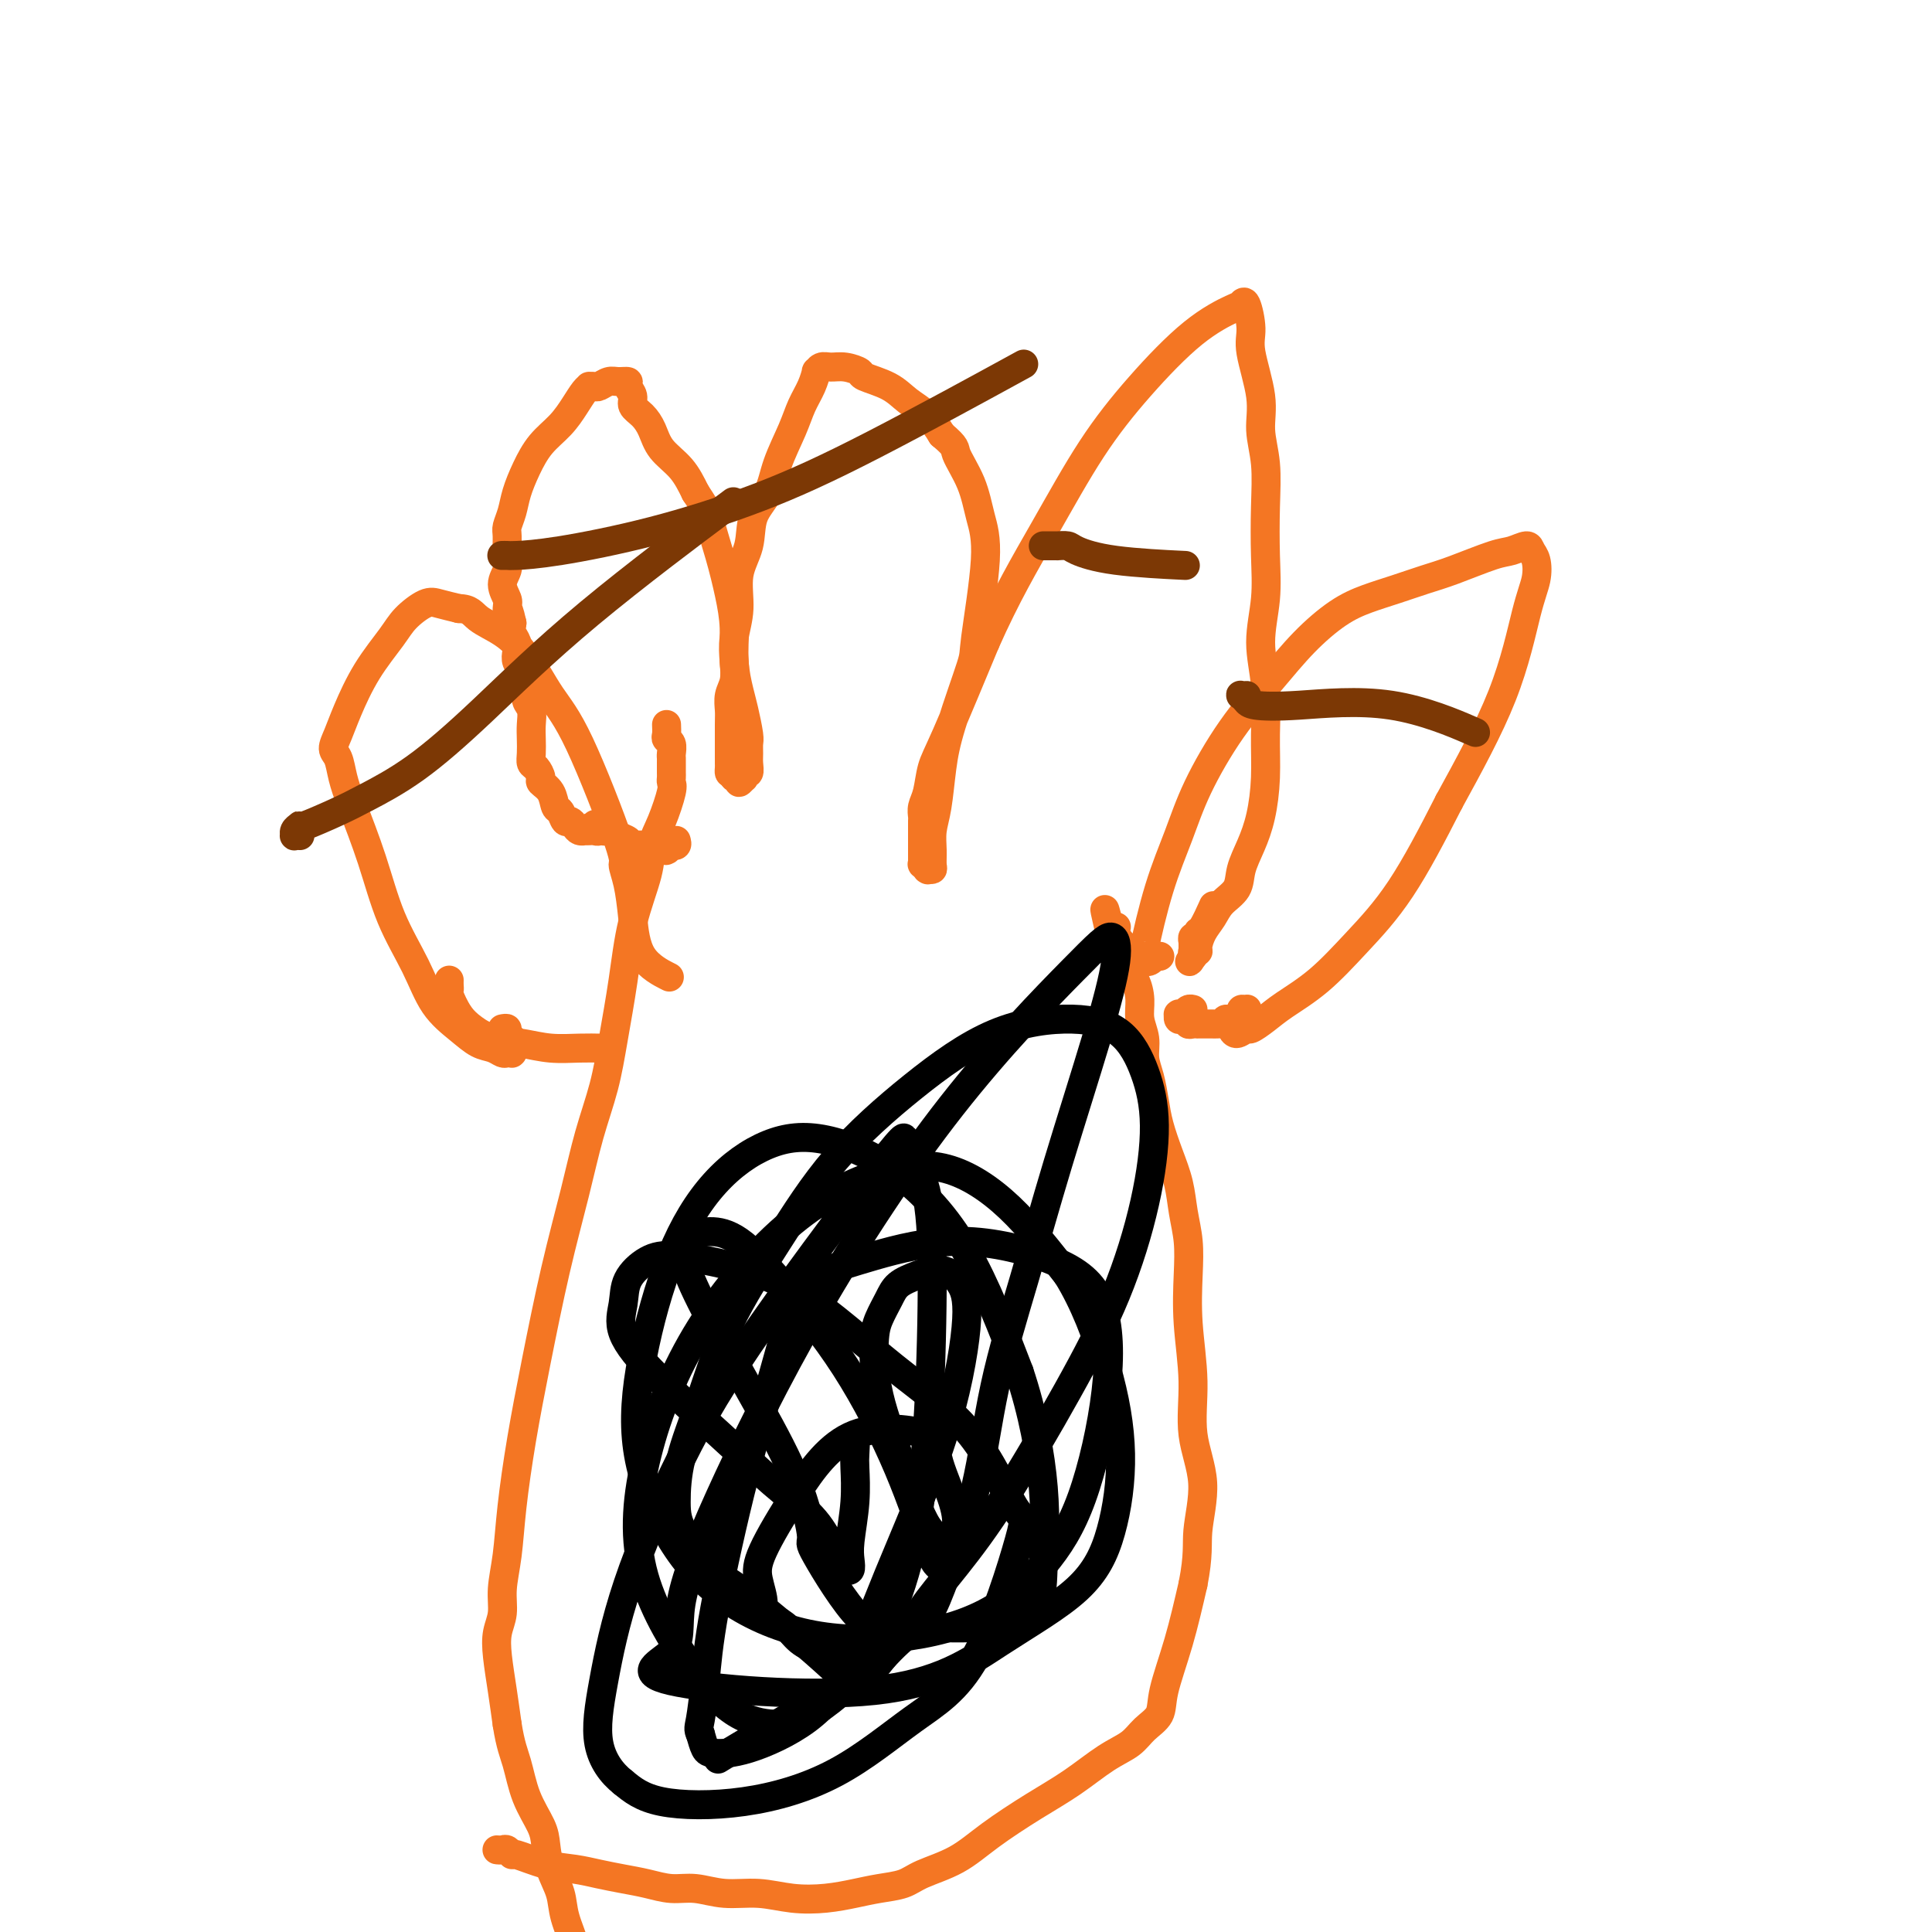 <svg viewBox='0 0 400 400' version='1.1' xmlns='http://www.w3.org/2000/svg' xmlns:xlink='http://www.w3.org/1999/xlink'><g fill='none' stroke='#F47623' stroke-width='6' stroke-linecap='round' stroke-linejoin='round'><path d='M138,150c0.030,0.748 0.061,1.496 0,2c-0.061,0.504 -0.212,0.765 0,1c0.212,0.235 0.789,0.444 1,1c0.211,0.556 0.057,1.458 0,2c-0.057,0.542 -0.015,0.722 0,1c0.015,0.278 0.004,0.652 0,1c-0.004,0.348 0.001,0.670 0,1c-0.001,0.330 -0.006,0.667 0,1c0.006,0.333 0.022,0.660 0,1c-0.022,0.340 -0.084,0.691 0,1c0.084,0.309 0.314,0.577 0,2c-0.314,1.423 -1.172,4.003 -2,6c-0.828,1.997 -1.625,3.412 -2,5c-0.375,1.588 -0.326,3.348 -1,6c-0.674,2.652 -2.071,6.196 -3,10c-0.929,3.804 -1.392,7.868 -2,12c-0.608,4.132 -1.362,8.331 -2,12c-0.638,3.669 -1.161,6.806 -2,10c-0.839,3.194 -1.996,6.444 -3,10c-1.004,3.556 -1.855,7.417 -3,12c-1.145,4.583 -2.583,9.890 -4,16c-1.417,6.110 -2.815,13.025 -4,19c-1.185,5.975 -2.159,11.010 -3,16c-0.841,4.990 -1.549,9.933 -2,14c-0.451,4.067 -0.643,7.257 -1,10c-0.357,2.743 -0.877,5.039 -1,7c-0.123,1.961 0.152,3.586 0,5c-0.152,1.414 -0.732,2.616 -1,4c-0.268,1.384 -0.226,2.950 0,5c0.226,2.050 0.636,4.586 1,7c0.364,2.414 0.682,4.707 1,7'/><path d='M105,357c0.686,4.411 1.401,5.939 2,8c0.599,2.061 1.082,4.655 2,7c0.918,2.345 2.272,4.442 3,6c0.728,1.558 0.830,2.577 1,4c0.170,1.423 0.409,3.248 1,5c0.591,1.752 1.534,3.429 2,5c0.466,1.571 0.454,3.035 1,5c0.546,1.965 1.649,4.432 2,6c0.351,1.568 -0.050,2.238 0,3c0.050,0.762 0.549,1.617 1,2c0.451,0.383 0.852,0.296 1,0c0.148,-0.296 0.042,-0.799 0,-1c-0.042,-0.201 -0.021,-0.101 0,0'/><path d='M103,383c-0.092,-0.009 -0.183,-0.018 0,0c0.183,0.018 0.641,0.064 1,0c0.359,-0.064 0.619,-0.239 1,0c0.381,0.239 0.884,0.890 1,1c0.116,0.110 -0.154,-0.321 1,0c1.154,0.321 3.732,1.395 6,2c2.268,0.605 4.227,0.740 6,1c1.773,0.260 3.361,0.643 5,1c1.639,0.357 3.328,0.688 5,1c1.672,0.312 3.327,0.604 5,1c1.673,0.396 3.365,0.894 5,1c1.635,0.106 3.212,-0.181 5,0c1.788,0.181 3.786,0.830 6,1c2.214,0.170 4.642,-0.140 7,0c2.358,0.140 4.644,0.729 7,1c2.356,0.271 4.780,0.225 7,0c2.220,-0.225 4.234,-0.628 6,-1c1.766,-0.372 3.283,-0.712 5,-1c1.717,-0.288 3.632,-0.523 5,-1c1.368,-0.477 2.187,-1.196 4,-2c1.813,-0.804 4.619,-1.692 7,-3c2.381,-1.308 4.335,-3.035 7,-5c2.665,-1.965 6.039,-4.168 9,-6c2.961,-1.832 5.508,-3.294 8,-5c2.492,-1.706 4.928,-3.656 7,-5c2.072,-1.344 3.779,-2.083 5,-3c1.221,-0.917 1.954,-2.011 3,-3c1.046,-0.989 2.404,-1.873 3,-3c0.596,-1.127 0.430,-2.496 1,-5c0.570,-2.504 1.877,-6.144 3,-10c1.123,-3.856 2.061,-7.928 3,-12'/><path d='M247,328c1.215,-6.188 0.753,-8.156 1,-11c0.247,-2.844 1.204,-6.562 1,-10c-0.204,-3.438 -1.571,-6.596 -2,-10c-0.429,-3.404 0.078,-7.056 0,-11c-0.078,-3.944 -0.741,-8.181 -1,-12c-0.259,-3.819 -0.114,-7.219 0,-10c0.114,-2.781 0.195,-4.942 0,-7c-0.195,-2.058 -0.668,-4.012 -1,-6c-0.332,-1.988 -0.522,-4.009 -1,-6c-0.478,-1.991 -1.242,-3.953 -2,-6c-0.758,-2.047 -1.508,-4.178 -2,-6c-0.492,-1.822 -0.724,-3.333 -1,-5c-0.276,-1.667 -0.595,-3.488 -1,-5c-0.405,-1.512 -0.895,-2.715 -1,-4c-0.105,-1.285 0.176,-2.650 0,-4c-0.176,-1.350 -0.808,-2.683 -1,-4c-0.192,-1.317 0.055,-2.619 0,-4c-0.055,-1.381 -0.411,-2.842 -1,-4c-0.589,-1.158 -1.412,-2.012 -2,-3c-0.588,-0.988 -0.942,-2.111 -1,-3c-0.058,-0.889 0.181,-1.545 0,-2c-0.181,-0.455 -0.781,-0.710 -1,-1c-0.219,-0.290 -0.057,-0.615 0,-1c0.057,-0.385 0.010,-0.832 0,-1c-0.010,-0.168 0.016,-0.059 0,0c-0.016,0.059 -0.073,0.068 0,0c0.073,-0.068 0.277,-0.214 0,0c-0.277,0.214 -1.036,0.788 -1,1c0.036,0.212 0.867,0.060 1,0c0.133,-0.060 -0.434,-0.030 -1,0'/><path d='M230,193c-2.475,-9.679 -0.663,-1.876 0,1c0.663,2.876 0.178,0.823 0,0c-0.178,-0.823 -0.048,-0.418 0,0c0.048,0.418 0.013,0.848 0,1c-0.013,0.152 -0.003,0.026 0,0c0.003,-0.026 0.001,0.049 0,0c-0.001,-0.049 -0.000,-0.224 0,0c0.000,0.224 -0.001,0.845 0,1c0.001,0.155 0.003,-0.155 0,0c-0.003,0.155 -0.012,0.775 0,1c0.012,0.225 0.045,0.057 0,0c-0.045,-0.057 -0.170,-0.001 0,0c0.170,0.001 0.633,-0.051 1,0c0.367,0.051 0.637,0.206 1,0c0.363,-0.206 0.818,-0.773 1,-1c0.182,-0.227 0.091,-0.113 0,0'/><path d='M140,174c0.121,0.415 0.242,0.829 0,1c-0.242,0.171 -0.848,0.098 -1,0c-0.152,-0.098 0.152,-0.223 0,0c-0.152,0.223 -0.758,0.792 -1,1c-0.242,0.208 -0.121,0.056 0,0c0.121,-0.056 0.242,-0.015 0,0c-0.242,0.015 -0.849,0.004 -1,0c-0.151,-0.004 0.152,-0.001 0,0c-0.152,0.001 -0.759,0.000 -1,0c-0.241,-0.000 -0.117,0.000 0,0c0.117,-0.000 0.229,-0.000 0,0c-0.229,0.000 -0.797,0.001 -1,0c-0.203,-0.001 -0.042,-0.004 0,0c0.042,0.004 -0.034,0.016 0,0c0.034,-0.016 0.179,-0.060 0,0c-0.179,0.060 -0.682,0.224 -1,0c-0.318,-0.224 -0.452,-0.834 -1,-1c-0.548,-0.166 -1.510,0.113 -2,0c-0.490,-0.113 -0.508,-0.619 -1,-1c-0.492,-0.381 -1.456,-0.637 -2,-1c-0.544,-0.363 -0.667,-0.833 -1,-1c-0.333,-0.167 -0.878,-0.031 -1,0c-0.122,0.031 0.177,-0.044 0,0c-0.177,0.044 -0.832,0.208 -1,0c-0.168,-0.208 0.151,-0.788 0,-1c-0.151,-0.212 -0.771,-0.057 -1,0c-0.229,0.057 -0.065,0.016 0,0c0.065,-0.016 0.033,-0.008 0,0'/><path d='M124,171c-1.698,-0.757 -0.444,-0.150 0,0c0.444,0.150 0.076,-0.156 0,0c-0.076,0.156 0.138,0.774 0,1c-0.138,0.226 -0.628,0.061 -1,0c-0.372,-0.061 -0.624,-0.019 -1,0c-0.376,0.019 -0.874,0.015 -1,0c-0.126,-0.015 0.121,-0.041 0,0c-0.121,0.041 -0.610,0.147 -1,0c-0.390,-0.147 -0.682,-0.548 -1,-1c-0.318,-0.452 -0.661,-0.954 -1,-1c-0.339,-0.046 -0.673,0.363 -1,0c-0.327,-0.363 -0.647,-1.497 -1,-2c-0.353,-0.503 -0.738,-0.376 -1,-1c-0.262,-0.624 -0.400,-1.998 -1,-3c-0.600,-1.002 -1.663,-1.633 -2,-2c-0.337,-0.367 0.054,-0.472 0,-1c-0.054,-0.528 -0.551,-1.481 -1,-2c-0.449,-0.519 -0.851,-0.604 -1,-1c-0.149,-0.396 -0.044,-1.103 0,-2c0.044,-0.897 0.027,-1.983 0,-3c-0.027,-1.017 -0.064,-1.963 0,-3c0.064,-1.037 0.228,-2.165 0,-3c-0.228,-0.835 -0.849,-1.379 -1,-2c-0.151,-0.621 0.170,-1.321 0,-2c-0.170,-0.679 -0.829,-1.337 -1,-2c-0.171,-0.663 0.147,-1.332 0,-2c-0.147,-0.668 -0.758,-1.334 -1,-2c-0.242,-0.666 -0.117,-1.333 0,-2c0.117,-0.667 0.224,-1.333 0,-2c-0.224,-0.667 -0.778,-1.333 -1,-2c-0.222,-0.667 -0.111,-1.333 0,-2'/><path d='M106,129c-1.149,-5.233 -1.022,-1.814 -1,-1c0.022,0.814 -0.061,-0.977 0,-2c0.061,-1.023 0.265,-1.279 0,-2c-0.265,-0.721 -1.000,-1.908 -1,-3c0.000,-1.092 0.735,-2.091 1,-3c0.265,-0.909 0.059,-1.729 0,-3c-0.059,-1.271 0.028,-2.992 0,-4c-0.028,-1.008 -0.171,-1.301 0,-2c0.171,-0.699 0.657,-1.803 1,-3c0.343,-1.197 0.543,-2.487 1,-4c0.457,-1.513 1.173,-3.249 2,-5c0.827,-1.751 1.767,-3.517 3,-5c1.233,-1.483 2.760,-2.685 4,-4c1.240,-1.315 2.192,-2.745 3,-4c0.808,-1.255 1.473,-2.335 2,-3c0.527,-0.665 0.918,-0.914 1,-1c0.082,-0.086 -0.144,-0.009 0,0c0.144,0.009 0.659,-0.051 1,0c0.341,0.051 0.507,0.212 1,0c0.493,-0.212 1.313,-0.797 2,-1c0.687,-0.203 1.240,-0.024 2,0c0.760,0.024 1.726,-0.107 2,0c0.274,0.107 -0.144,0.454 0,1c0.144,0.546 0.852,1.293 1,2c0.148,0.707 -0.263,1.374 0,2c0.263,0.626 1.200,1.212 2,2c0.800,0.788 1.462,1.778 2,3c0.538,1.222 0.953,2.675 2,4c1.047,1.325 2.728,2.521 4,4c1.272,1.479 2.136,3.239 3,5'/><path d='M144,102c3.061,4.598 2.714,4.594 3,6c0.286,1.406 1.204,4.221 2,7c0.796,2.779 1.470,5.522 2,8c0.530,2.478 0.916,4.692 1,7c0.084,2.308 -0.135,4.712 0,7c0.135,2.288 0.625,4.462 1,6c0.375,1.538 0.636,2.442 1,4c0.364,1.558 0.831,3.770 1,5c0.169,1.230 0.042,1.477 0,2c-0.042,0.523 0.003,1.321 0,2c-0.003,0.679 -0.053,1.240 0,2c0.053,0.760 0.210,1.721 0,2c-0.210,0.279 -0.787,-0.123 -1,0c-0.213,0.123 -0.061,0.770 0,1c0.061,0.230 0.030,0.044 0,0c-0.030,-0.044 -0.061,0.055 0,0c0.061,-0.055 0.213,-0.264 0,0c-0.213,0.264 -0.793,1.000 -1,1c-0.207,0.000 -0.042,-0.735 0,-1c0.042,-0.265 -0.040,-0.061 0,0c0.040,0.061 0.203,-0.022 0,0c-0.203,0.022 -0.772,0.149 -1,0c-0.228,-0.149 -0.114,-0.575 0,-1'/><path d='M152,160c-0.691,0.047 -0.917,0.164 -1,0c-0.083,-0.164 -0.022,-0.609 0,-1c0.022,-0.391 0.005,-0.727 0,-1c-0.005,-0.273 0.002,-0.484 0,-2c-0.002,-1.516 -0.014,-4.337 0,-6c0.014,-1.663 0.055,-2.169 0,-3c-0.055,-0.831 -0.207,-1.987 0,-3c0.207,-1.013 0.771,-1.883 1,-3c0.229,-1.117 0.121,-2.481 0,-4c-0.121,-1.519 -0.256,-3.193 0,-5c0.256,-1.807 0.902,-3.749 1,-6c0.098,-2.251 -0.351,-4.812 0,-7c0.351,-2.188 1.501,-4.002 2,-6c0.499,-1.998 0.346,-4.179 1,-6c0.654,-1.821 2.115,-3.281 3,-5c0.885,-1.719 1.194,-3.698 2,-6c0.806,-2.302 2.110,-4.927 3,-7c0.890,-2.073 1.365,-3.593 2,-5c0.635,-1.407 1.429,-2.703 2,-4c0.571,-1.297 0.918,-2.597 1,-3c0.082,-0.403 -0.100,0.091 0,0c0.100,-0.091 0.481,-0.768 1,-1c0.519,-0.232 1.174,-0.019 2,0c0.826,0.019 1.823,-0.158 3,0c1.177,0.158 2.535,0.649 3,1c0.465,0.351 0.039,0.561 1,1c0.961,0.439 3.309,1.107 5,2c1.691,0.893 2.724,2.010 4,3c1.276,0.990 2.793,1.854 4,3c1.207,1.146 2.103,2.573 3,4'/><path d='M195,90c3.153,2.645 2.536,2.758 3,4c0.464,1.242 2.009,3.612 3,6c0.991,2.388 1.429,4.793 2,7c0.571,2.207 1.274,4.215 1,9c-0.274,4.785 -1.526,12.348 -2,16c-0.474,3.652 -0.169,3.393 -1,6c-0.831,2.607 -2.797,8.080 -4,12c-1.203,3.920 -1.643,6.286 -2,9c-0.357,2.714 -0.631,5.775 -1,8c-0.369,2.225 -0.835,3.616 -1,5c-0.165,1.384 -0.030,2.763 0,4c0.030,1.237 -0.045,2.331 0,3c0.045,0.669 0.209,0.912 0,1c-0.209,0.088 -0.792,0.020 -1,0c-0.208,-0.020 -0.042,0.009 0,0c0.042,-0.009 -0.041,-0.057 0,0c0.041,0.057 0.207,0.218 0,0c-0.207,-0.218 -0.788,-0.817 -1,-1c-0.212,-0.183 -0.057,0.049 0,0c0.057,-0.049 0.015,-0.379 0,-1c-0.015,-0.621 -0.004,-1.532 0,-2c0.004,-0.468 0.001,-0.492 0,-1c-0.001,-0.508 -0.001,-1.501 0,-2c0.001,-0.499 0.003,-0.505 0,-1c-0.003,-0.495 -0.013,-1.479 0,-2c0.013,-0.521 0.047,-0.579 0,-1c-0.047,-0.421 -0.176,-1.207 0,-2c0.176,-0.793 0.655,-1.594 1,-3c0.345,-1.406 0.554,-3.417 1,-5c0.446,-1.583 1.127,-2.738 3,-7c1.873,-4.262 4.936,-11.631 8,-19'/><path d='M204,133c4.246,-9.607 8.360,-16.623 12,-23c3.640,-6.377 6.807,-12.114 10,-17c3.193,-4.886 6.413,-8.921 10,-13c3.587,-4.079 7.540,-8.201 11,-11c3.460,-2.799 6.428,-4.273 8,-5c1.572,-0.727 1.750,-0.706 2,-1c0.250,-0.294 0.574,-0.902 1,0c0.426,0.902 0.955,3.315 1,5c0.045,1.685 -0.394,2.641 0,5c0.394,2.359 1.622,6.119 2,9c0.378,2.881 -0.094,4.882 0,7c0.094,2.118 0.752,4.352 1,7c0.248,2.648 0.084,5.708 0,9c-0.084,3.292 -0.089,6.814 0,10c0.089,3.186 0.273,6.036 0,9c-0.273,2.964 -1.004,6.041 -1,9c0.004,2.959 0.742,5.799 1,9c0.258,3.201 0.038,6.764 0,10c-0.038,3.236 0.108,6.144 0,9c-0.108,2.856 -0.469,5.660 -1,8c-0.531,2.340 -1.230,4.216 -2,6c-0.770,1.784 -1.610,3.478 -2,5c-0.390,1.522 -0.329,2.873 -1,4c-0.671,1.127 -2.074,2.029 -3,3c-0.926,0.971 -1.376,2.011 -2,3c-0.624,0.989 -1.421,1.928 -2,3c-0.579,1.072 -0.939,2.277 -1,3c-0.061,0.723 0.176,0.964 0,1c-0.176,0.036 -0.765,-0.133 -1,0c-0.235,0.133 -0.118,0.566 0,1'/><path d='M247,198c-1.392,2.150 -0.373,0.525 0,0c0.373,-0.525 0.100,0.052 0,0c-0.100,-0.052 -0.027,-0.731 0,-1c0.027,-0.269 0.007,-0.128 0,0c-0.007,0.128 -0.002,0.245 0,0c0.002,-0.245 0.000,-0.850 0,-1c-0.000,-0.150 0.000,0.157 0,0c-0.000,-0.157 -0.001,-0.778 0,-1c0.001,-0.222 0.004,-0.044 0,0c-0.004,0.044 -0.016,-0.045 0,0c0.016,0.045 0.059,0.222 0,0c-0.059,-0.222 -0.219,-0.845 0,-1c0.219,-0.155 0.815,0.157 1,0c0.185,-0.157 -0.043,-0.784 0,-1c0.043,-0.216 0.358,-0.020 1,-1c0.642,-0.980 1.612,-3.137 2,-4c0.388,-0.863 0.194,-0.431 0,0'/><path d='M240,198c0.119,-0.008 0.238,-0.016 0,0c-0.238,0.016 -0.834,0.057 -1,0c-0.166,-0.057 0.099,-0.212 0,0c-0.099,0.212 -0.563,0.790 -1,1c-0.437,0.210 -0.849,0.052 -1,0c-0.151,-0.052 -0.043,0.002 0,0c0.043,-0.002 0.019,-0.061 0,0c-0.019,0.061 -0.035,0.242 0,0c0.035,-0.242 0.121,-0.908 0,-1c-0.121,-0.092 -0.447,0.391 0,-2c0.447,-2.391 1.668,-7.655 3,-12c1.332,-4.345 2.776,-7.770 4,-11c1.224,-3.230 2.226,-6.265 4,-10c1.774,-3.735 4.318,-8.170 7,-12c2.682,-3.830 5.503,-7.057 8,-10c2.497,-2.943 4.670,-5.604 7,-8c2.330,-2.396 4.818,-4.528 7,-6c2.182,-1.472 4.058,-2.286 6,-3c1.942,-0.714 3.951,-1.329 6,-2c2.049,-0.671 4.139,-1.400 6,-2c1.861,-0.600 3.493,-1.072 6,-2c2.507,-0.928 5.891,-2.311 8,-3c2.109,-0.689 2.945,-0.685 4,-1c1.055,-0.315 2.331,-0.950 3,-1c0.669,-0.050 0.733,0.485 1,1c0.267,0.515 0.737,1.011 1,2c0.263,0.989 0.318,2.471 0,4c-0.318,1.529 -1.009,3.104 -2,7c-0.991,3.896 -2.283,10.113 -5,17c-2.717,6.887 -6.858,14.443 -11,22'/><path d='M300,166c-3.524,6.924 -6.833,13.234 -10,18c-3.167,4.766 -6.190,7.989 -9,11c-2.810,3.011 -5.406,5.811 -8,8c-2.594,2.189 -5.185,3.768 -7,5c-1.815,1.232 -2.855,2.116 -4,3c-1.145,0.884 -2.397,1.769 -3,2c-0.603,0.231 -0.558,-0.191 -1,0c-0.442,0.191 -1.372,0.993 -2,1c-0.628,0.007 -0.954,-0.783 -1,-1c-0.046,-0.217 0.188,0.138 0,0c-0.188,-0.138 -0.797,-0.768 -1,-1c-0.203,-0.232 0.001,-0.065 0,0c-0.001,0.065 -0.206,0.029 0,0c0.206,-0.029 0.825,-0.050 1,0c0.175,0.050 -0.093,0.171 0,0c0.093,-0.171 0.548,-0.635 1,-1c0.452,-0.365 0.902,-0.630 1,-1c0.098,-0.370 -0.156,-0.845 0,-1c0.156,-0.155 0.722,0.010 1,0c0.278,-0.010 0.267,-0.195 0,0c-0.267,0.195 -0.789,0.770 -1,1c-0.211,0.230 -0.109,0.114 0,0c0.109,-0.114 0.226,-0.227 0,0c-0.226,0.227 -0.796,0.793 -1,1c-0.204,0.207 -0.041,0.056 0,0c0.041,-0.056 -0.041,-0.015 0,0c0.041,0.015 0.204,0.004 0,0c-0.204,-0.004 -0.776,-0.001 -1,0c-0.224,0.001 -0.099,0.000 0,0c0.099,-0.000 0.171,-0.000 0,0c-0.171,0.000 -0.586,0.000 -1,0'/><path d='M254,211c-0.725,-0.083 -0.038,0.710 0,1c0.038,0.290 -0.572,0.078 -1,0c-0.428,-0.078 -0.674,-0.021 -1,0c-0.326,0.021 -0.731,0.005 -1,0c-0.269,-0.005 -0.402,-0.000 -1,0c-0.598,0.000 -1.662,-0.004 -2,0c-0.338,0.004 0.050,0.015 0,0c-0.050,-0.015 -0.539,-0.056 -1,0c-0.461,0.056 -0.894,0.207 -1,0c-0.106,-0.207 0.115,-0.773 0,-1c-0.115,-0.227 -0.568,-0.114 -1,0c-0.432,0.114 -0.845,0.228 -1,0c-0.155,-0.228 -0.053,-0.797 0,-1c0.053,-0.203 0.056,-0.040 0,0c-0.056,0.040 -0.173,-0.042 0,0c0.173,0.042 0.634,0.207 1,0c0.366,-0.207 0.637,-0.787 1,-1c0.363,-0.213 0.818,-0.061 1,0c0.182,0.061 0.091,0.030 0,0'/><path d='M104,213c0.453,-0.089 0.906,-0.179 1,0c0.094,0.179 -0.171,0.626 0,1c0.171,0.374 0.778,0.675 1,1c0.222,0.325 0.060,0.676 0,1c-0.060,0.324 -0.019,0.623 0,1c0.019,0.377 0.017,0.834 0,1c-0.017,0.166 -0.048,0.041 0,0c0.048,-0.041 0.176,0.001 0,0c-0.176,-0.001 -0.657,-0.047 -1,0c-0.343,0.047 -0.549,0.186 -1,0c-0.451,-0.186 -1.147,-0.696 -2,-1c-0.853,-0.304 -1.862,-0.404 -3,-1c-1.138,-0.596 -2.404,-1.690 -4,-3c-1.596,-1.310 -3.523,-2.835 -5,-5c-1.477,-2.165 -2.504,-4.970 -4,-8c-1.496,-3.030 -3.461,-6.286 -5,-10c-1.539,-3.714 -2.651,-7.887 -4,-12c-1.349,-4.113 -2.933,-8.168 -4,-11c-1.067,-2.832 -1.616,-4.442 -2,-6c-0.384,-1.558 -0.604,-3.065 -1,-4c-0.396,-0.935 -0.969,-1.300 -1,-2c-0.031,-0.700 0.479,-1.737 1,-3c0.521,-1.263 1.053,-2.752 2,-5c0.947,-2.248 2.311,-5.254 4,-8c1.689,-2.746 3.704,-5.230 5,-7c1.296,-1.770 1.873,-2.825 3,-4c1.127,-1.175 2.803,-2.470 4,-3c1.197,-0.530 1.913,-0.294 3,0c1.087,0.294 2.543,0.647 4,1'/><path d='M95,126c2.368,0.014 2.789,1.048 4,2c1.211,0.952 3.212,1.821 5,3c1.788,1.179 3.364,2.667 5,5c1.636,2.333 3.331,5.511 5,8c1.669,2.489 3.312,4.290 6,10c2.688,5.710 6.422,15.328 8,20c1.578,4.672 1.002,4.398 1,5c-0.002,0.602 0.571,2.081 1,4c0.429,1.919 0.713,4.277 1,7c0.287,2.723 0.577,5.810 2,8c1.423,2.190 3.978,3.483 5,4c1.022,0.517 0.511,0.259 0,0'/><path d='M93,203c-0.001,0.022 -0.002,0.045 0,0c0.002,-0.045 0.006,-0.157 0,0c-0.006,0.157 -0.021,0.584 0,1c0.021,0.416 0.079,0.822 0,1c-0.079,0.178 -0.294,0.127 0,1c0.294,0.873 1.098,2.668 2,4c0.902,1.332 1.903,2.199 3,3c1.097,0.801 2.291,1.535 4,2c1.709,0.465 3.933,0.660 6,1c2.067,0.340 3.977,0.823 6,1c2.023,0.177 4.160,0.048 6,0c1.840,-0.048 3.383,-0.014 4,0c0.617,0.014 0.309,0.007 0,0'/></g>
<g fill='none' stroke='#7C3805' stroke-width='6' stroke-linecap='round' stroke-linejoin='round'><path d='M216,113c0.880,-0.000 1.759,-0.001 2,0c0.241,0.001 -0.157,0.002 0,0c0.157,-0.002 0.868,-0.008 1,0c0.132,0.008 -0.316,0.030 0,0c0.316,-0.030 1.397,-0.113 2,0c0.603,0.113 0.729,0.422 2,1c1.271,0.578 3.688,1.425 8,2c4.312,0.575 10.518,0.879 13,1c2.482,0.121 1.241,0.061 0,0'/><path d='M258,144c0.107,-0.006 0.213,-0.012 0,0c-0.213,0.012 -0.746,0.043 -1,0c-0.254,-0.043 -0.230,-0.160 0,0c0.230,0.160 0.666,0.597 1,1c0.334,0.403 0.565,0.771 2,1c1.435,0.229 4.075,0.319 9,0c4.925,-0.319 12.134,-1.047 19,0c6.866,1.047 13.390,3.871 16,5c2.610,1.129 1.305,0.565 0,0'/><path d='M104,115c-0.095,0.002 -0.189,0.005 0,0c0.189,-0.005 0.662,-0.017 1,0c0.338,0.017 0.541,0.062 2,0c1.459,-0.062 4.175,-0.233 9,-1c4.825,-0.767 11.760,-2.131 19,-4c7.240,-1.869 14.786,-4.243 22,-7c7.214,-2.757 14.096,-5.896 24,-11c9.904,-5.104 22.830,-12.173 28,-15c5.170,-2.827 2.585,-1.414 0,0'/><path d='M62,173c-0.031,-0.002 -0.062,-0.003 0,0c0.062,0.003 0.216,0.011 0,0c-0.216,-0.011 -0.804,-0.042 -1,0c-0.196,0.042 -0.002,0.157 0,0c0.002,-0.157 -0.187,-0.587 0,-1c0.187,-0.413 0.751,-0.808 1,-1c0.249,-0.192 0.181,-0.181 0,0c-0.181,0.181 -0.477,0.533 1,0c1.477,-0.533 4.728,-1.951 7,-3c2.272,-1.049 3.566,-1.727 6,-3c2.434,-1.273 6.009,-3.139 10,-6c3.991,-2.861 8.400,-6.715 14,-12c5.600,-5.285 12.392,-12.000 22,-20c9.608,-8.000 22.031,-17.286 27,-21c4.969,-3.714 2.485,-1.857 0,0'/></g>
<g fill='none' stroke='#000000' stroke-width='6' stroke-linecap='round' stroke-linejoin='round'><path d='M176,348c-0.024,0.399 -0.047,0.798 0,1c0.047,0.202 0.165,0.208 0,0c-0.165,-0.208 -0.612,-0.631 -1,-1c-0.388,-0.369 -0.718,-0.684 -1,-1c-0.282,-0.316 -0.517,-0.631 -2,-2c-1.483,-1.369 -4.216,-3.790 -8,-7c-3.784,-3.210 -8.621,-7.207 -11,-9c-2.379,-1.793 -2.301,-1.381 -4,-3c-1.699,-1.619 -5.176,-5.268 -7,-8c-1.824,-2.732 -1.994,-4.547 -2,-7c-0.006,-2.453 0.153,-5.545 1,-9c0.847,-3.455 2.382,-7.272 4,-12c1.618,-4.728 3.320,-10.365 6,-16c2.680,-5.635 6.338,-11.266 10,-17c3.662,-5.734 7.329,-11.569 12,-17c4.671,-5.431 10.347,-10.456 16,-15c5.653,-4.544 11.285,-8.607 17,-11c5.715,-2.393 11.514,-3.115 16,-3c4.486,0.115 7.660,1.067 10,3c2.340,1.933 3.848,4.846 5,8c1.152,3.154 1.950,6.547 2,11c0.050,4.453 -0.647,9.965 -2,16c-1.353,6.035 -3.361,12.593 -6,19c-2.639,6.407 -5.910,12.664 -10,20c-4.090,7.336 -9.000,15.750 -13,22c-4.000,6.250 -7.091,10.335 -10,14c-2.909,3.665 -5.635,6.910 -7,9c-1.365,2.090 -1.367,3.024 -2,4c-0.633,0.976 -1.895,1.993 -3,3c-1.105,1.007 -2.052,2.003 -3,3'/><path d='M183,343c-4.732,5.974 -4.064,4.410 -6,5c-1.936,0.590 -6.478,3.333 -11,6c-4.522,2.667 -9.025,5.256 -12,7c-2.975,1.744 -4.421,2.641 -5,3c-0.579,0.359 -0.289,0.179 0,0'/><path d='M176,298c0.421,-0.290 0.841,-0.580 1,0c0.159,0.580 0.056,2.032 0,3c-0.056,0.968 -0.067,1.454 0,3c0.067,1.546 0.211,4.152 0,7c-0.211,2.848 -0.777,5.939 -1,8c-0.223,2.061 -0.103,3.092 0,4c0.103,0.908 0.190,1.694 0,2c-0.190,0.306 -0.658,0.133 -1,0c-0.342,-0.133 -0.559,-0.228 -1,-1c-0.441,-0.772 -1.105,-2.223 -2,-4c-0.895,-1.777 -2.020,-3.881 -4,-6c-1.980,-2.119 -4.814,-4.253 -8,-7c-3.186,-2.747 -6.723,-6.106 -11,-10c-4.277,-3.894 -9.292,-8.321 -13,-12c-3.708,-3.679 -6.107,-6.609 -7,-9c-0.893,-2.391 -0.279,-4.244 0,-6c0.279,-1.756 0.224,-3.417 1,-5c0.776,-1.583 2.384,-3.089 4,-4c1.616,-0.911 3.240,-1.226 6,-1c2.760,0.226 6.654,0.994 11,2c4.346,1.006 9.143,2.249 15,6c5.857,3.751 12.775,10.009 19,15c6.225,4.991 11.758,8.713 16,14c4.242,5.287 7.194,12.138 9,15c1.806,2.862 2.467,1.734 1,7c-1.467,5.266 -5.062,16.927 -9,24c-3.938,7.073 -8.218,9.558 -13,13c-4.782,3.442 -10.065,7.840 -16,11c-5.935,3.160 -12.521,5.082 -19,6c-6.479,0.918 -12.851,0.834 -17,0c-4.149,-0.834 -6.074,-2.417 -8,-4'/><path d='M129,369c-2.386,-1.876 -4.349,-4.564 -5,-8c-0.651,-3.436 0.012,-7.618 1,-13c0.988,-5.382 2.301,-11.965 5,-20c2.699,-8.035 6.782,-17.524 11,-26c4.218,-8.476 8.570,-15.939 17,-28c8.430,-12.061 20.939,-28.721 26,-35c5.061,-6.279 2.673,-2.176 2,-1c-0.673,1.176 0.370,-0.573 1,-1c0.630,-0.427 0.846,0.468 1,1c0.154,0.532 0.244,0.701 1,2c0.756,1.299 2.178,3.729 3,8c0.822,4.271 1.043,10.385 1,19c-0.043,8.615 -0.351,19.731 -1,29c-0.649,9.269 -1.639,16.690 -3,23c-1.361,6.310 -3.092,11.509 -5,16c-1.908,4.491 -3.994,8.274 -6,11c-2.006,2.726 -3.931,4.396 -6,6c-2.069,1.604 -4.282,3.141 -6,4c-1.718,0.859 -2.939,1.041 -5,1c-2.061,-0.041 -4.960,-0.305 -8,-2c-3.040,-1.695 -6.219,-4.820 -10,-10c-3.781,-5.180 -8.163,-12.413 -10,-20c-1.837,-7.587 -1.131,-15.527 1,-24c2.131,-8.473 5.685,-17.481 11,-26c5.315,-8.519 12.391,-16.551 19,-22c6.609,-5.449 12.751,-8.316 18,-10c5.249,-1.684 9.606,-2.184 14,-1c4.394,1.184 8.827,4.053 13,8c4.173,3.947 8.087,8.974 12,14'/><path d='M221,264c3.470,5.594 6.146,12.580 8,19c1.854,6.420 2.887,12.273 3,18c0.113,5.727 -0.694,11.328 -2,16c-1.306,4.672 -3.112,8.416 -7,12c-3.888,3.584 -9.859,7.007 -16,11c-6.141,3.993 -12.453,8.555 -26,10c-13.547,1.445 -34.330,-0.228 -42,-2c-7.670,-1.772 -2.226,-3.645 0,-6c2.226,-2.355 1.235,-5.192 2,-10c0.765,-4.808 3.286,-11.585 8,-22c4.714,-10.415 11.619,-24.467 20,-39c8.381,-14.533 18.237,-29.547 28,-42c9.763,-12.453 19.432,-22.345 25,-28c5.568,-5.655 7.033,-7.072 8,-7c0.967,0.072 1.434,1.635 1,5c-0.434,3.365 -1.770,8.533 -4,16c-2.230,7.467 -5.356,17.235 -8,26c-2.644,8.765 -4.808,16.528 -7,24c-2.192,7.472 -4.413,14.653 -6,22c-1.587,7.347 -2.540,14.860 -4,21c-1.460,6.140 -3.428,10.906 -5,15c-1.572,4.094 -2.747,7.515 -4,10c-1.253,2.485 -2.583,4.034 -4,5c-1.417,0.966 -2.921,1.349 -5,2c-2.079,0.651 -4.734,1.569 -7,2c-2.266,0.431 -4.143,0.373 -6,0c-1.857,-0.373 -3.692,-1.062 -5,-2c-1.308,-0.938 -2.088,-2.125 -3,-3c-0.912,-0.875 -1.956,-1.437 -3,-2'/><path d='M160,335c-3.027,-1.518 -2.095,-1.813 -2,-3c0.095,-1.187 -0.649,-3.265 -1,-5c-0.351,-1.735 -0.311,-3.127 1,-6c1.311,-2.873 3.892,-7.228 7,-12c3.108,-4.772 6.743,-9.960 12,-12c5.257,-2.040 12.137,-0.932 15,0c2.863,0.932 1.709,1.686 2,4c0.291,2.314 2.028,6.187 3,9c0.972,2.813 1.178,4.567 1,6c-0.178,1.433 -0.741,2.545 -1,3c-0.259,0.455 -0.214,0.254 -1,0c-0.786,-0.254 -2.405,-0.559 -4,-3c-1.595,-2.441 -3.167,-7.017 -5,-12c-1.833,-4.983 -3.926,-10.375 -5,-15c-1.074,-4.625 -1.128,-8.485 -1,-11c0.128,-2.515 0.438,-3.685 1,-5c0.562,-1.315 1.376,-2.777 2,-4c0.624,-1.223 1.060,-2.209 2,-3c0.940,-0.791 2.386,-1.386 4,-2c1.614,-0.614 3.396,-1.247 5,-1c1.604,0.247 3.030,1.374 4,3c0.970,1.626 1.484,3.753 1,9c-0.484,5.247 -1.965,13.616 -5,23c-3.035,9.384 -7.625,19.783 -11,28c-3.375,8.217 -5.534,14.253 -8,19c-2.466,4.747 -5.238,8.206 -9,11c-3.762,2.794 -8.514,4.924 -12,6c-3.486,1.076 -5.708,1.097 -7,1c-1.292,-0.097 -1.655,-0.314 -2,-1c-0.345,-0.686 -0.673,-1.843 -1,-3'/><path d='M145,359c-0.513,-0.958 -0.296,-1.352 0,-3c0.296,-1.648 0.669,-4.550 1,-8c0.331,-3.450 0.619,-7.448 2,-15c1.381,-7.552 3.853,-18.658 6,-27c2.147,-8.342 3.967,-13.922 6,-21c2.033,-7.078 4.278,-15.656 5,-19c0.722,-3.344 -0.078,-1.456 0,-1c0.078,0.456 1.035,-0.520 2,-1c0.965,-0.480 1.940,-0.465 4,-1c2.060,-0.535 5.207,-1.619 10,-3c4.793,-1.381 11.233,-3.060 18,-3c6.767,0.060 13.862,1.859 19,4c5.138,2.141 8.320,4.623 10,9c1.680,4.377 1.860,10.648 1,18c-0.860,7.352 -2.760,15.786 -5,22c-2.240,6.214 -4.822,10.209 -8,14c-3.178,3.791 -6.953,7.380 -12,10c-5.047,2.620 -11.367,4.271 -18,5c-6.633,0.729 -13.578,0.535 -20,-1c-6.422,-1.535 -12.322,-4.410 -17,-8c-4.678,-3.590 -8.136,-7.896 -11,-13c-2.864,-5.104 -5.135,-11.006 -6,-17c-0.865,-5.994 -0.325,-12.079 1,-19c1.325,-6.921 3.436,-14.676 6,-21c2.564,-6.324 5.581,-11.216 9,-15c3.419,-3.784 7.239,-6.459 11,-8c3.761,-1.541 7.462,-1.949 12,-1c4.538,0.949 9.914,3.256 15,7c5.086,3.744 9.882,8.927 14,16c4.118,7.073 7.559,16.037 11,25'/><path d='M211,284c2.833,8.431 4.416,17.009 5,24c0.584,6.991 0.171,12.394 0,16c-0.171,3.606 -0.098,5.416 -1,7c-0.902,1.584 -2.779,2.941 -5,4c-2.221,1.059 -4.786,1.819 -9,2c-4.214,0.181 -10.077,-0.215 -14,0c-3.923,0.215 -5.906,1.043 -9,-2c-3.094,-3.043 -7.299,-9.958 -9,-13c-1.701,-3.042 -0.898,-2.211 -1,-4c-0.102,-1.789 -1.110,-6.198 -3,-11c-1.890,-4.802 -4.663,-9.997 -8,-16c-3.337,-6.003 -7.237,-12.814 -10,-18c-2.763,-5.186 -4.388,-8.747 -5,-11c-0.612,-2.253 -0.211,-3.199 0,-4c0.211,-0.801 0.232,-1.457 1,-2c0.768,-0.543 2.283,-0.972 4,-1c1.717,-0.028 3.636,0.345 6,2c2.364,1.655 5.173,4.591 9,9c3.827,4.409 8.672,10.292 13,17c4.328,6.708 8.139,14.241 11,21c2.861,6.759 4.770,12.743 6,16c1.230,3.257 1.780,3.788 2,4c0.220,0.212 0.110,0.106 0,0'/></g>
</svg>
